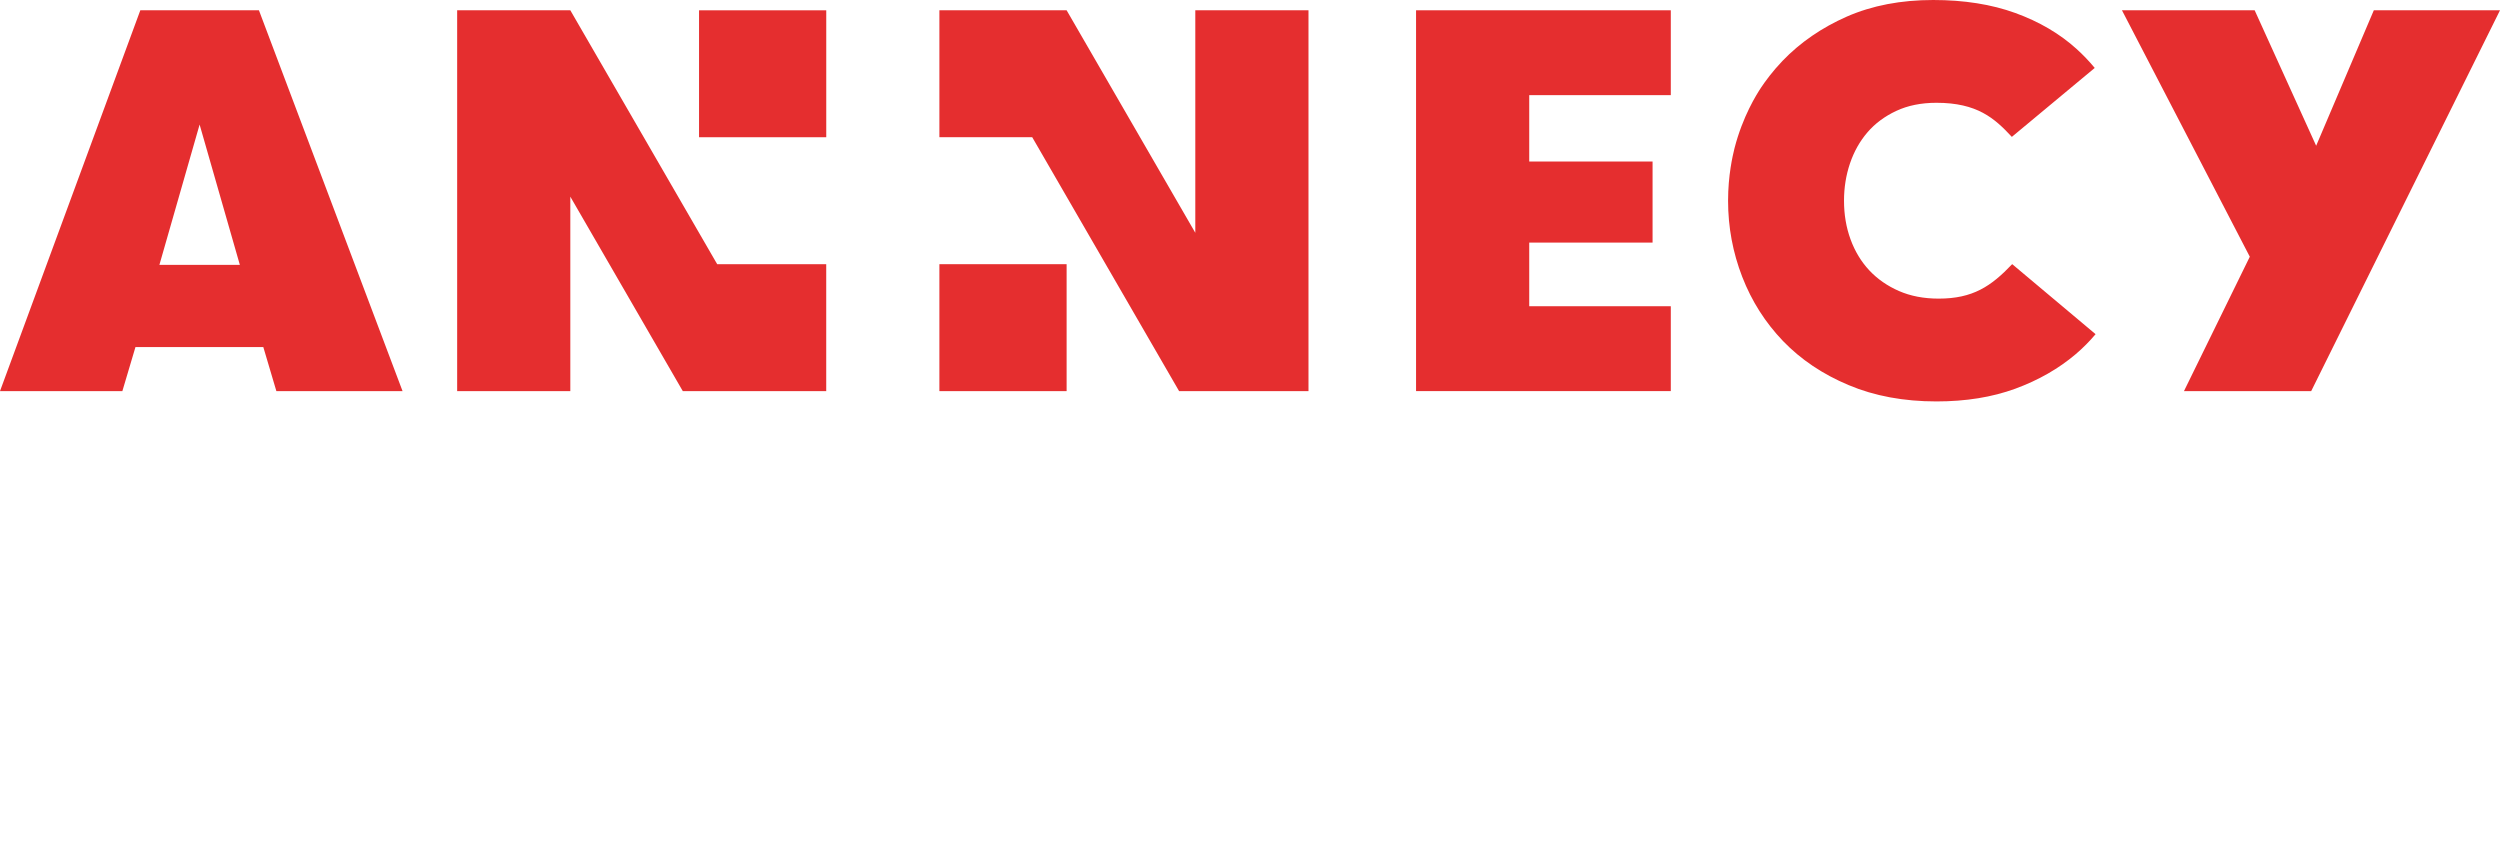 <?xml version="1.0" encoding="utf-8"?>
<!-- Generator: Adobe Illustrator 16.0.4, SVG Export Plug-In . SVG Version: 6.00 Build 0)  -->
<!DOCTYPE svg PUBLIC "-//W3C//DTD SVG 1.1//EN" "http://www.w3.org/Graphics/SVG/1.1/DTD/svg11.dtd">
<svg version="1.1" id="Calque_1" xmlns="http://www.w3.org/2000/svg" xmlns:xlink="http://www.w3.org/1999/xlink" x="0px" y="0px"
	 width="225px" height="78px" viewBox="0 0 225 78" enable-background="new 0 0 225 78" xml:space="preserve">
<rect x="84.545" y="23.777" fill="#E52E2F" width="11.45" height="11.425"/>
<path fill="#E52E2F" d="M17.965,11.21l3.622,12.63h-7.242L17.965,11.21z M12.629,0.926L0,35.199h11.013l1.179-3.966h11.505
	l1.176,3.966h11.356L23.304,0.926H12.629z"/>
<polygon fill="#E52E2F" points="127.445,0.926 127.445,35.199 150.372,35.199 150.372,27.561 137.631,27.561 137.631,21.833 
	148.731,21.833 148.731,14.537 137.631,14.537 137.631,8.563 150.372,8.563 150.372,0.926 "/>
<polygon fill="#E52E2F" points="213.644,0.926 208.454,13.119 202.919,0.926 190.976,0.926 202.482,23.105 196.558,35.199 
	208.008,35.199 225,0.926 "/>
<rect x="62.914" y="0.928" fill="#E52E2F" width="11.449" height="11.423"/>
<polygon fill="#E52E2F" points="41.144,0.926 41.144,35.199 51.329,35.199 51.329,17.7 61.451,35.199 74.36,35.199 74.36,23.777 
	64.547,23.777 51.329,0.926 "/>
<polygon fill="#E52E2F" points="107.577,0.926 107.577,20.951 95.996,0.926 84.545,0.926 84.545,12.349 92.9,12.349 106.118,35.199 
	117.764,35.199 117.764,0.926 "/>
<path fill="#E52E2F" d="M174.479,26.876c-1.337,0-2.531-0.23-3.573-0.685c-1.045-0.458-1.935-1.074-2.673-1.862
	c-0.731-0.784-1.293-1.714-1.686-2.791s-0.586-2.233-0.586-3.474c0-1.176,0.179-2.294,0.536-3.354c0.36-1.062,0.88-1.99,1.567-2.792
	c0.688-0.801,1.549-1.444,2.594-1.934c1.044-0.49,2.253-0.733,3.623-0.733c3.67,0,5.231,1.393,6.785,3.068l7.46-6.205
	c-0.502-0.605-1.046-1.176-1.636-1.71c-1.516-1.372-3.354-2.45-5.508-3.233C179.23,0.39,176.764,0,173.987,0
	c-2.903,0-5.489,0.496-7.761,1.488c-2.265,0.998-4.201,2.327-5.8,3.992c-0.911,0.952-1.549,1.834-1.93,2.404
	c-0.404,0.614-1.649,2.574-2.391,5.46c-0.17,0.692-0.578,2.435-0.578,4.72c0,2.382,0.428,4.669,1.275,6.853
	c0.849,2.188,2.074,4.112,3.673,5.779c1.603,1.661,3.563,2.983,5.904,3.963c2.327,0.982,4.966,1.469,7.901,1.469
	c2.643,0,5.01-0.38,7.102-1.147c2.086-0.767,3.9-1.806,5.434-3.109c0.653-0.555,1.246-1.157,1.786-1.797l-7.506-6.303
	C179.197,25.772,177.552,26.876,174.479,26.876"/>
</svg>
